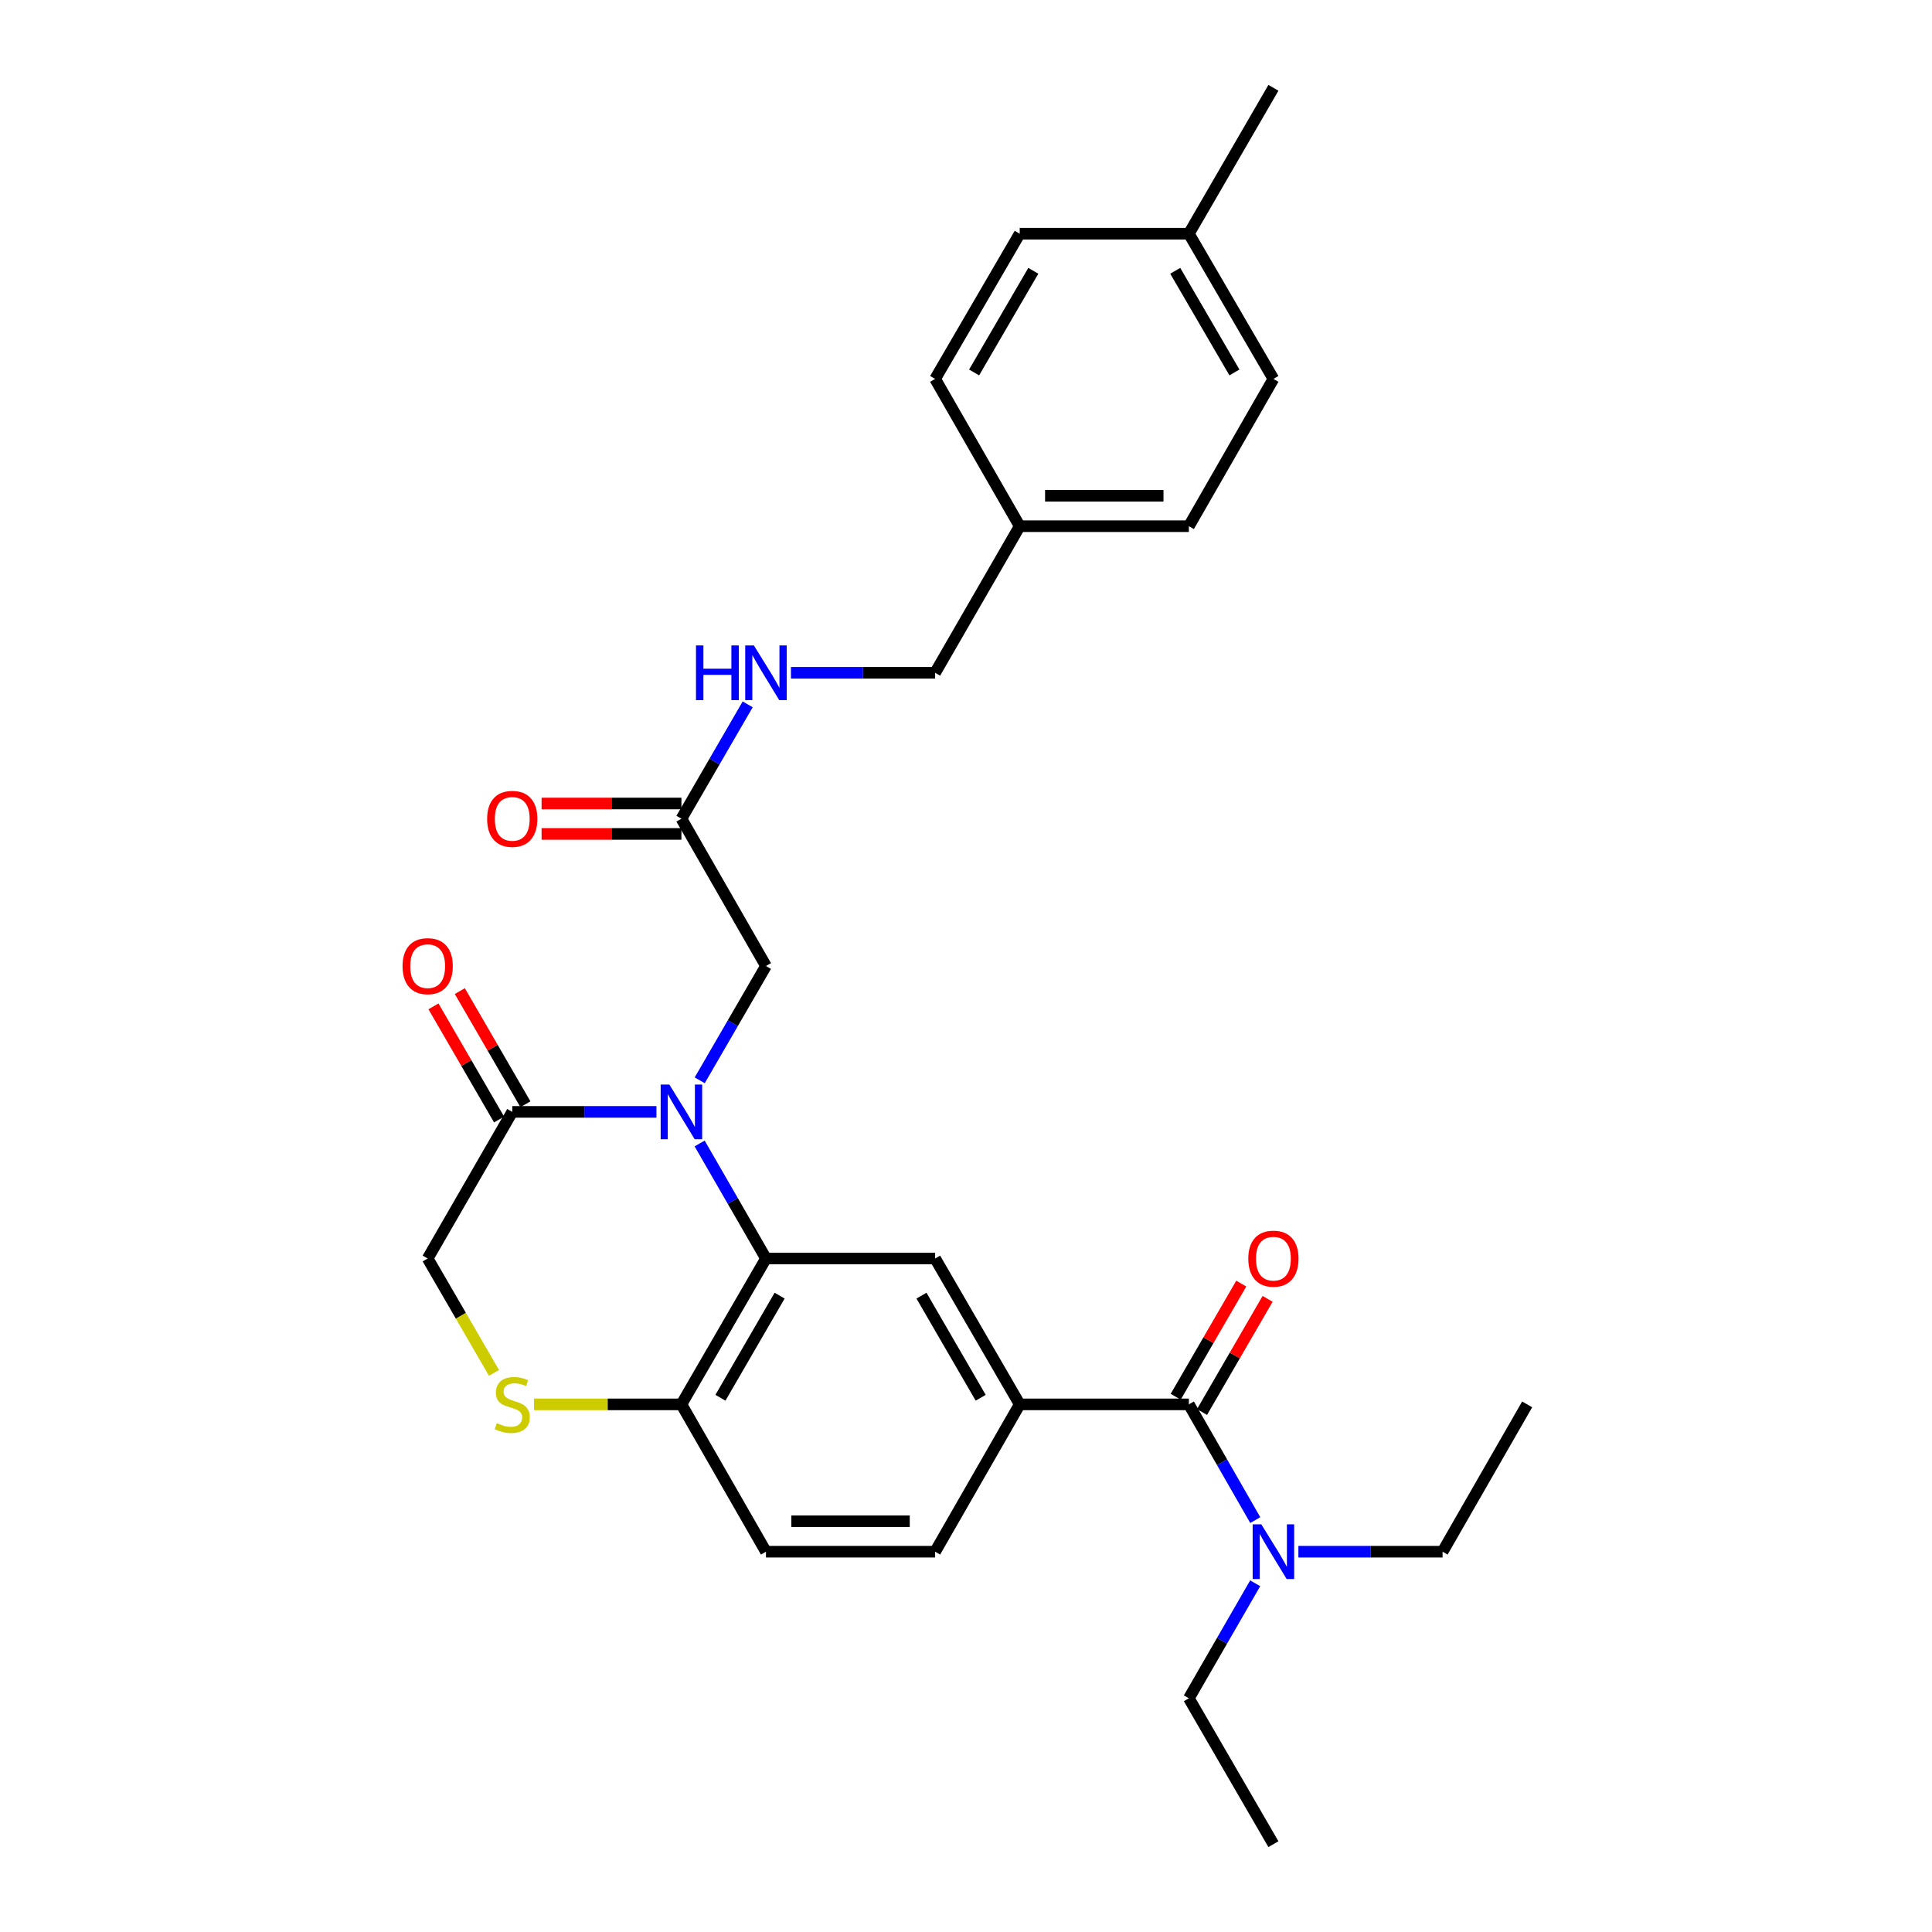 <?xml version='1.0' encoding='iso-8859-1'?>
<svg version='1.1' baseProfile='full'
              xmlns='http://www.w3.org/2000/svg'
                      xmlns:rdkit='http://www.rdkit.org/xml'
                      xmlns:xlink='http://www.w3.org/1999/xlink'
                  xml:space='preserve'
width='1000px' height='1000px' viewBox='0 0 1000 1000'>
<!-- END OF HEADER -->
<rect style='opacity:1.0;fill:#FFFFFF;stroke:none' width='1000' height='1000' x='0' y='0'> </rect>
<path class='bond-0' d='M 362.131,591.86 L 379.298,621.628' style='fill:none;fill-rule:evenodd;stroke:#0000FF;stroke-width:6px;stroke-linecap:butt;stroke-linejoin:miter;stroke-opacity:1' />
<path class='bond-0' d='M 379.298,621.628 L 396.465,651.396' style='fill:none;fill-rule:evenodd;stroke:#000000;stroke-width:6px;stroke-linecap:butt;stroke-linejoin:miter;stroke-opacity:1' />
<path class='bond-1' d='M 339.773,575.51 L 302.456,575.51' style='fill:none;fill-rule:evenodd;stroke:#0000FF;stroke-width:6px;stroke-linecap:butt;stroke-linejoin:miter;stroke-opacity:1' />
<path class='bond-1' d='M 302.456,575.51 L 265.14,575.51' style='fill:none;fill-rule:evenodd;stroke:#000000;stroke-width:6px;stroke-linecap:butt;stroke-linejoin:miter;stroke-opacity:1' />
<path class='bond-7' d='M 362.173,559.168 L 379.319,529.584' style='fill:none;fill-rule:evenodd;stroke:#0000FF;stroke-width:6px;stroke-linecap:butt;stroke-linejoin:miter;stroke-opacity:1' />
<path class='bond-7' d='M 379.319,529.584 L 396.465,500' style='fill:none;fill-rule:evenodd;stroke:#000000;stroke-width:6px;stroke-linecap:butt;stroke-linejoin:miter;stroke-opacity:1' />
<path class='bond-4' d='M 396.465,651.396 L 484.019,651.396' style='fill:none;fill-rule:evenodd;stroke:#000000;stroke-width:6px;stroke-linecap:butt;stroke-linejoin:miter;stroke-opacity:1' />
<path class='bond-6' d='M 396.465,651.396 L 352.702,726.905' style='fill:none;fill-rule:evenodd;stroke:#000000;stroke-width:6px;stroke-linecap:butt;stroke-linejoin:miter;stroke-opacity:1' />
<path class='bond-6' d='M 403.532,670.622 L 372.897,723.479' style='fill:none;fill-rule:evenodd;stroke:#000000;stroke-width:6px;stroke-linecap:butt;stroke-linejoin:miter;stroke-opacity:1' />
<path class='bond-9' d='M 265.14,575.51 L 221.359,651.396' style='fill:none;fill-rule:evenodd;stroke:#000000;stroke-width:6px;stroke-linecap:butt;stroke-linejoin:miter;stroke-opacity:1' />
<path class='bond-13' d='M 271.954,571.558 L 254.976,542.275' style='fill:none;fill-rule:evenodd;stroke:#000000;stroke-width:6px;stroke-linecap:butt;stroke-linejoin:miter;stroke-opacity:1' />
<path class='bond-13' d='M 254.976,542.275 L 237.997,512.991' style='fill:none;fill-rule:evenodd;stroke:#FF0000;stroke-width:6px;stroke-linecap:butt;stroke-linejoin:miter;stroke-opacity:1' />
<path class='bond-13' d='M 258.325,579.461 L 241.346,550.177' style='fill:none;fill-rule:evenodd;stroke:#000000;stroke-width:6px;stroke-linecap:butt;stroke-linejoin:miter;stroke-opacity:1' />
<path class='bond-13' d='M 241.346,550.177 L 224.367,520.893' style='fill:none;fill-rule:evenodd;stroke:#FF0000;stroke-width:6px;stroke-linecap:butt;stroke-linejoin:miter;stroke-opacity:1' />
<path class='bond-2' d='M 615.353,726.905 L 527.8,726.905' style='fill:none;fill-rule:evenodd;stroke:#000000;stroke-width:6px;stroke-linecap:butt;stroke-linejoin:miter;stroke-opacity:1' />
<path class='bond-10' d='M 615.353,726.905 L 632.541,756.853' style='fill:none;fill-rule:evenodd;stroke:#000000;stroke-width:6px;stroke-linecap:butt;stroke-linejoin:miter;stroke-opacity:1' />
<path class='bond-10' d='M 632.541,756.853 L 649.728,786.801' style='fill:none;fill-rule:evenodd;stroke:#0000FF;stroke-width:6px;stroke-linecap:butt;stroke-linejoin:miter;stroke-opacity:1' />
<path class='bond-11' d='M 622.168,730.855 L 639.141,701.571' style='fill:none;fill-rule:evenodd;stroke:#000000;stroke-width:6px;stroke-linecap:butt;stroke-linejoin:miter;stroke-opacity:1' />
<path class='bond-11' d='M 639.141,701.571 L 656.113,672.287' style='fill:none;fill-rule:evenodd;stroke:#FF0000;stroke-width:6px;stroke-linecap:butt;stroke-linejoin:miter;stroke-opacity:1' />
<path class='bond-11' d='M 608.537,722.955 L 625.51,693.671' style='fill:none;fill-rule:evenodd;stroke:#000000;stroke-width:6px;stroke-linecap:butt;stroke-linejoin:miter;stroke-opacity:1' />
<path class='bond-11' d='M 625.51,693.671 L 642.482,664.387' style='fill:none;fill-rule:evenodd;stroke:#FF0000;stroke-width:6px;stroke-linecap:butt;stroke-linejoin:miter;stroke-opacity:1' />
<path class='bond-3' d='M 527.8,726.905 L 484.019,651.396' style='fill:none;fill-rule:evenodd;stroke:#000000;stroke-width:6px;stroke-linecap:butt;stroke-linejoin:miter;stroke-opacity:1' />
<path class='bond-3' d='M 507.603,723.481 L 476.956,670.625' style='fill:none;fill-rule:evenodd;stroke:#000000;stroke-width:6px;stroke-linecap:butt;stroke-linejoin:miter;stroke-opacity:1' />
<path class='bond-30' d='M 527.8,726.905 L 484.019,803.159' style='fill:none;fill-rule:evenodd;stroke:#000000;stroke-width:6px;stroke-linecap:butt;stroke-linejoin:miter;stroke-opacity:1' />
<path class='bond-5' d='M 255.688,710.603 L 238.523,680.999' style='fill:none;fill-rule:evenodd;stroke:#CCCC00;stroke-width:6px;stroke-linecap:butt;stroke-linejoin:miter;stroke-opacity:1' />
<path class='bond-5' d='M 238.523,680.999 L 221.359,651.396' style='fill:none;fill-rule:evenodd;stroke:#000000;stroke-width:6px;stroke-linecap:butt;stroke-linejoin:miter;stroke-opacity:1' />
<path class='bond-29' d='M 276.409,726.905 L 314.555,726.905' style='fill:none;fill-rule:evenodd;stroke:#CCCC00;stroke-width:6px;stroke-linecap:butt;stroke-linejoin:miter;stroke-opacity:1' />
<path class='bond-29' d='M 314.555,726.905 L 352.702,726.905' style='fill:none;fill-rule:evenodd;stroke:#000000;stroke-width:6px;stroke-linecap:butt;stroke-linejoin:miter;stroke-opacity:1' />
<path class='bond-16' d='M 352.702,726.905 L 396.465,803.159' style='fill:none;fill-rule:evenodd;stroke:#000000;stroke-width:6px;stroke-linecap:butt;stroke-linejoin:miter;stroke-opacity:1' />
<path class='bond-8' d='M 396.465,500 L 352.702,423.764' style='fill:none;fill-rule:evenodd;stroke:#000000;stroke-width:6px;stroke-linecap:butt;stroke-linejoin:miter;stroke-opacity:1' />
<path class='bond-12' d='M 352.702,423.764 L 369.849,394.172' style='fill:none;fill-rule:evenodd;stroke:#000000;stroke-width:6px;stroke-linecap:butt;stroke-linejoin:miter;stroke-opacity:1' />
<path class='bond-12' d='M 369.849,394.172 L 386.996,364.579' style='fill:none;fill-rule:evenodd;stroke:#0000FF;stroke-width:6px;stroke-linecap:butt;stroke-linejoin:miter;stroke-opacity:1' />
<path class='bond-15' d='M 352.702,415.887 L 316.515,415.887' style='fill:none;fill-rule:evenodd;stroke:#000000;stroke-width:6px;stroke-linecap:butt;stroke-linejoin:miter;stroke-opacity:1' />
<path class='bond-15' d='M 316.515,415.887 L 280.329,415.887' style='fill:none;fill-rule:evenodd;stroke:#FF0000;stroke-width:6px;stroke-linecap:butt;stroke-linejoin:miter;stroke-opacity:1' />
<path class='bond-15' d='M 352.702,431.641 L 316.515,431.641' style='fill:none;fill-rule:evenodd;stroke:#000000;stroke-width:6px;stroke-linecap:butt;stroke-linejoin:miter;stroke-opacity:1' />
<path class='bond-15' d='M 316.515,431.641 L 280.329,431.641' style='fill:none;fill-rule:evenodd;stroke:#FF0000;stroke-width:6px;stroke-linecap:butt;stroke-linejoin:miter;stroke-opacity:1' />
<path class='bond-24' d='M 672.045,803.159 L 709.362,803.159' style='fill:none;fill-rule:evenodd;stroke:#0000FF;stroke-width:6px;stroke-linecap:butt;stroke-linejoin:miter;stroke-opacity:1' />
<path class='bond-24' d='M 709.362,803.159 L 746.678,803.159' style='fill:none;fill-rule:evenodd;stroke:#000000;stroke-width:6px;stroke-linecap:butt;stroke-linejoin:miter;stroke-opacity:1' />
<path class='bond-25' d='M 649.686,819.509 L 632.52,849.272' style='fill:none;fill-rule:evenodd;stroke:#0000FF;stroke-width:6px;stroke-linecap:butt;stroke-linejoin:miter;stroke-opacity:1' />
<path class='bond-25' d='M 632.52,849.272 L 615.353,879.036' style='fill:none;fill-rule:evenodd;stroke:#000000;stroke-width:6px;stroke-linecap:butt;stroke-linejoin:miter;stroke-opacity:1' />
<path class='bond-17' d='M 409.394,348.237 L 446.706,348.237' style='fill:none;fill-rule:evenodd;stroke:#0000FF;stroke-width:6px;stroke-linecap:butt;stroke-linejoin:miter;stroke-opacity:1' />
<path class='bond-17' d='M 446.706,348.237 L 484.019,348.237' style='fill:none;fill-rule:evenodd;stroke:#000000;stroke-width:6px;stroke-linecap:butt;stroke-linejoin:miter;stroke-opacity:1' />
<path class='bond-14' d='M 484.019,803.159 L 396.465,803.159' style='fill:none;fill-rule:evenodd;stroke:#000000;stroke-width:6px;stroke-linecap:butt;stroke-linejoin:miter;stroke-opacity:1' />
<path class='bond-14' d='M 470.886,787.404 L 409.598,787.404' style='fill:none;fill-rule:evenodd;stroke:#000000;stroke-width:6px;stroke-linecap:butt;stroke-linejoin:miter;stroke-opacity:1' />
<path class='bond-18' d='M 484.019,348.237 L 527.8,272.36' style='fill:none;fill-rule:evenodd;stroke:#000000;stroke-width:6px;stroke-linecap:butt;stroke-linejoin:miter;stroke-opacity:1' />
<path class='bond-20' d='M 527.8,272.36 L 484.019,196.124' style='fill:none;fill-rule:evenodd;stroke:#000000;stroke-width:6px;stroke-linecap:butt;stroke-linejoin:miter;stroke-opacity:1' />
<path class='bond-21' d='M 527.8,272.36 L 615.353,272.36' style='fill:none;fill-rule:evenodd;stroke:#000000;stroke-width:6px;stroke-linecap:butt;stroke-linejoin:miter;stroke-opacity:1' />
<path class='bond-21' d='M 540.933,256.605 L 602.22,256.605' style='fill:none;fill-rule:evenodd;stroke:#000000;stroke-width:6px;stroke-linecap:butt;stroke-linejoin:miter;stroke-opacity:1' />
<path class='bond-19' d='M 615.353,120.964 L 659.116,196.124' style='fill:none;fill-rule:evenodd;stroke:#000000;stroke-width:6px;stroke-linecap:butt;stroke-linejoin:miter;stroke-opacity:1' />
<path class='bond-19' d='M 608.302,140.166 L 638.937,192.777' style='fill:none;fill-rule:evenodd;stroke:#000000;stroke-width:6px;stroke-linecap:butt;stroke-linejoin:miter;stroke-opacity:1' />
<path class='bond-26' d='M 615.353,120.964 L 659.116,45.455' style='fill:none;fill-rule:evenodd;stroke:#000000;stroke-width:6px;stroke-linecap:butt;stroke-linejoin:miter;stroke-opacity:1' />
<path class='bond-31' d='M 615.353,120.964 L 527.8,120.964' style='fill:none;fill-rule:evenodd;stroke:#000000;stroke-width:6px;stroke-linecap:butt;stroke-linejoin:miter;stroke-opacity:1' />
<path class='bond-22' d='M 484.019,196.124 L 527.8,120.964' style='fill:none;fill-rule:evenodd;stroke:#000000;stroke-width:6px;stroke-linecap:butt;stroke-linejoin:miter;stroke-opacity:1' />
<path class='bond-22' d='M 504.199,192.78 L 534.846,140.168' style='fill:none;fill-rule:evenodd;stroke:#000000;stroke-width:6px;stroke-linecap:butt;stroke-linejoin:miter;stroke-opacity:1' />
<path class='bond-23' d='M 615.353,272.36 L 659.116,196.124' style='fill:none;fill-rule:evenodd;stroke:#000000;stroke-width:6px;stroke-linecap:butt;stroke-linejoin:miter;stroke-opacity:1' />
<path class='bond-28' d='M 746.678,803.159 L 790.46,726.905' style='fill:none;fill-rule:evenodd;stroke:#000000;stroke-width:6px;stroke-linecap:butt;stroke-linejoin:miter;stroke-opacity:1' />
<path class='bond-27' d='M 615.353,879.036 L 659.116,954.545' style='fill:none;fill-rule:evenodd;stroke:#000000;stroke-width:6px;stroke-linecap:butt;stroke-linejoin:miter;stroke-opacity:1' />
<path  class='atom-0' d='M 346.442 561.35
L 355.722 576.35
Q 356.642 577.83, 358.122 580.51
Q 359.602 583.19, 359.682 583.35
L 359.682 561.35
L 363.442 561.35
L 363.442 589.67
L 359.562 589.67
L 349.602 573.27
Q 348.442 571.35, 347.202 569.15
Q 346.002 566.95, 345.642 566.27
L 345.642 589.67
L 341.962 589.67
L 341.962 561.35
L 346.442 561.35
' fill='#0000FF'/>
<path  class='atom-6' d='M 257.14 736.625
Q 257.46 736.745, 258.78 737.305
Q 260.1 737.865, 261.54 738.225
Q 263.02 738.545, 264.46 738.545
Q 267.14 738.545, 268.7 737.265
Q 270.26 735.945, 270.26 733.665
Q 270.26 732.105, 269.46 731.145
Q 268.7 730.185, 267.5 729.665
Q 266.3 729.145, 264.3 728.545
Q 261.78 727.785, 260.26 727.065
Q 258.78 726.345, 257.7 724.825
Q 256.66 723.305, 256.66 720.745
Q 256.66 717.185, 259.06 714.985
Q 261.5 712.785, 266.3 712.785
Q 269.58 712.785, 273.3 714.345
L 272.38 717.425
Q 268.98 716.025, 266.42 716.025
Q 263.66 716.025, 262.14 717.185
Q 260.62 718.305, 260.66 720.265
Q 260.66 721.785, 261.42 722.705
Q 262.22 723.625, 263.34 724.145
Q 264.5 724.665, 266.42 725.265
Q 268.98 726.065, 270.5 726.865
Q 272.02 727.665, 273.1 729.305
Q 274.22 730.905, 274.22 733.665
Q 274.22 737.585, 271.58 739.705
Q 268.98 741.785, 264.62 741.785
Q 262.1 741.785, 260.18 741.225
Q 258.3 740.705, 256.06 739.785
L 257.14 736.625
' fill='#CCCC00'/>
<path  class='atom-11' d='M 652.856 788.999
L 662.136 803.999
Q 663.056 805.479, 664.536 808.159
Q 666.016 810.839, 666.096 810.999
L 666.096 788.999
L 669.856 788.999
L 669.856 817.319
L 665.976 817.319
L 656.016 800.919
Q 654.856 798.999, 653.616 796.799
Q 652.416 794.599, 652.056 793.919
L 652.056 817.319
L 648.376 817.319
L 648.376 788.999
L 652.856 788.999
' fill='#0000FF'/>
<path  class='atom-12' d='M 646.116 651.476
Q 646.116 644.676, 649.476 640.876
Q 652.836 637.076, 659.116 637.076
Q 665.396 637.076, 668.756 640.876
Q 672.116 644.676, 672.116 651.476
Q 672.116 658.356, 668.716 662.276
Q 665.316 666.156, 659.116 666.156
Q 652.876 666.156, 649.476 662.276
Q 646.116 658.396, 646.116 651.476
M 659.116 662.956
Q 663.436 662.956, 665.756 660.076
Q 668.116 657.156, 668.116 651.476
Q 668.116 645.916, 665.756 643.116
Q 663.436 640.276, 659.116 640.276
Q 654.796 640.276, 652.436 643.076
Q 650.116 645.876, 650.116 651.476
Q 650.116 657.196, 652.436 660.076
Q 654.796 662.956, 659.116 662.956
' fill='#FF0000'/>
<path  class='atom-13' d='M 360.245 334.077
L 364.085 334.077
L 364.085 346.117
L 378.565 346.117
L 378.565 334.077
L 382.405 334.077
L 382.405 362.397
L 378.565 362.397
L 378.565 349.317
L 364.085 349.317
L 364.085 362.397
L 360.245 362.397
L 360.245 334.077
' fill='#0000FF'/>
<path  class='atom-13' d='M 390.205 334.077
L 399.485 349.077
Q 400.405 350.557, 401.885 353.237
Q 403.365 355.917, 403.445 356.077
L 403.445 334.077
L 407.205 334.077
L 407.205 362.397
L 403.325 362.397
L 393.365 345.997
Q 392.205 344.077, 390.965 341.877
Q 389.765 339.677, 389.405 338.997
L 389.405 362.397
L 385.725 362.397
L 385.725 334.077
L 390.205 334.077
' fill='#0000FF'/>
<path  class='atom-14' d='M 208.359 500.08
Q 208.359 493.28, 211.719 489.48
Q 215.079 485.68, 221.359 485.68
Q 227.639 485.68, 230.999 489.48
Q 234.359 493.28, 234.359 500.08
Q 234.359 506.96, 230.959 510.88
Q 227.559 514.76, 221.359 514.76
Q 215.119 514.76, 211.719 510.88
Q 208.359 507, 208.359 500.08
M 221.359 511.56
Q 225.679 511.56, 227.999 508.68
Q 230.359 505.76, 230.359 500.08
Q 230.359 494.52, 227.999 491.72
Q 225.679 488.88, 221.359 488.88
Q 217.039 488.88, 214.679 491.68
Q 212.359 494.48, 212.359 500.08
Q 212.359 505.8, 214.679 508.68
Q 217.039 511.56, 221.359 511.56
' fill='#FF0000'/>
<path  class='atom-16' d='M 252.14 423.844
Q 252.14 417.044, 255.5 413.244
Q 258.86 409.444, 265.14 409.444
Q 271.42 409.444, 274.78 413.244
Q 278.14 417.044, 278.14 423.844
Q 278.14 430.724, 274.74 434.644
Q 271.34 438.524, 265.14 438.524
Q 258.9 438.524, 255.5 434.644
Q 252.14 430.764, 252.14 423.844
M 265.14 435.324
Q 269.46 435.324, 271.78 432.444
Q 274.14 429.524, 274.14 423.844
Q 274.14 418.284, 271.78 415.484
Q 269.46 412.644, 265.14 412.644
Q 260.82 412.644, 258.46 415.444
Q 256.14 418.244, 256.14 423.844
Q 256.14 429.564, 258.46 432.444
Q 260.82 435.324, 265.14 435.324
' fill='#FF0000'/>
</svg>
